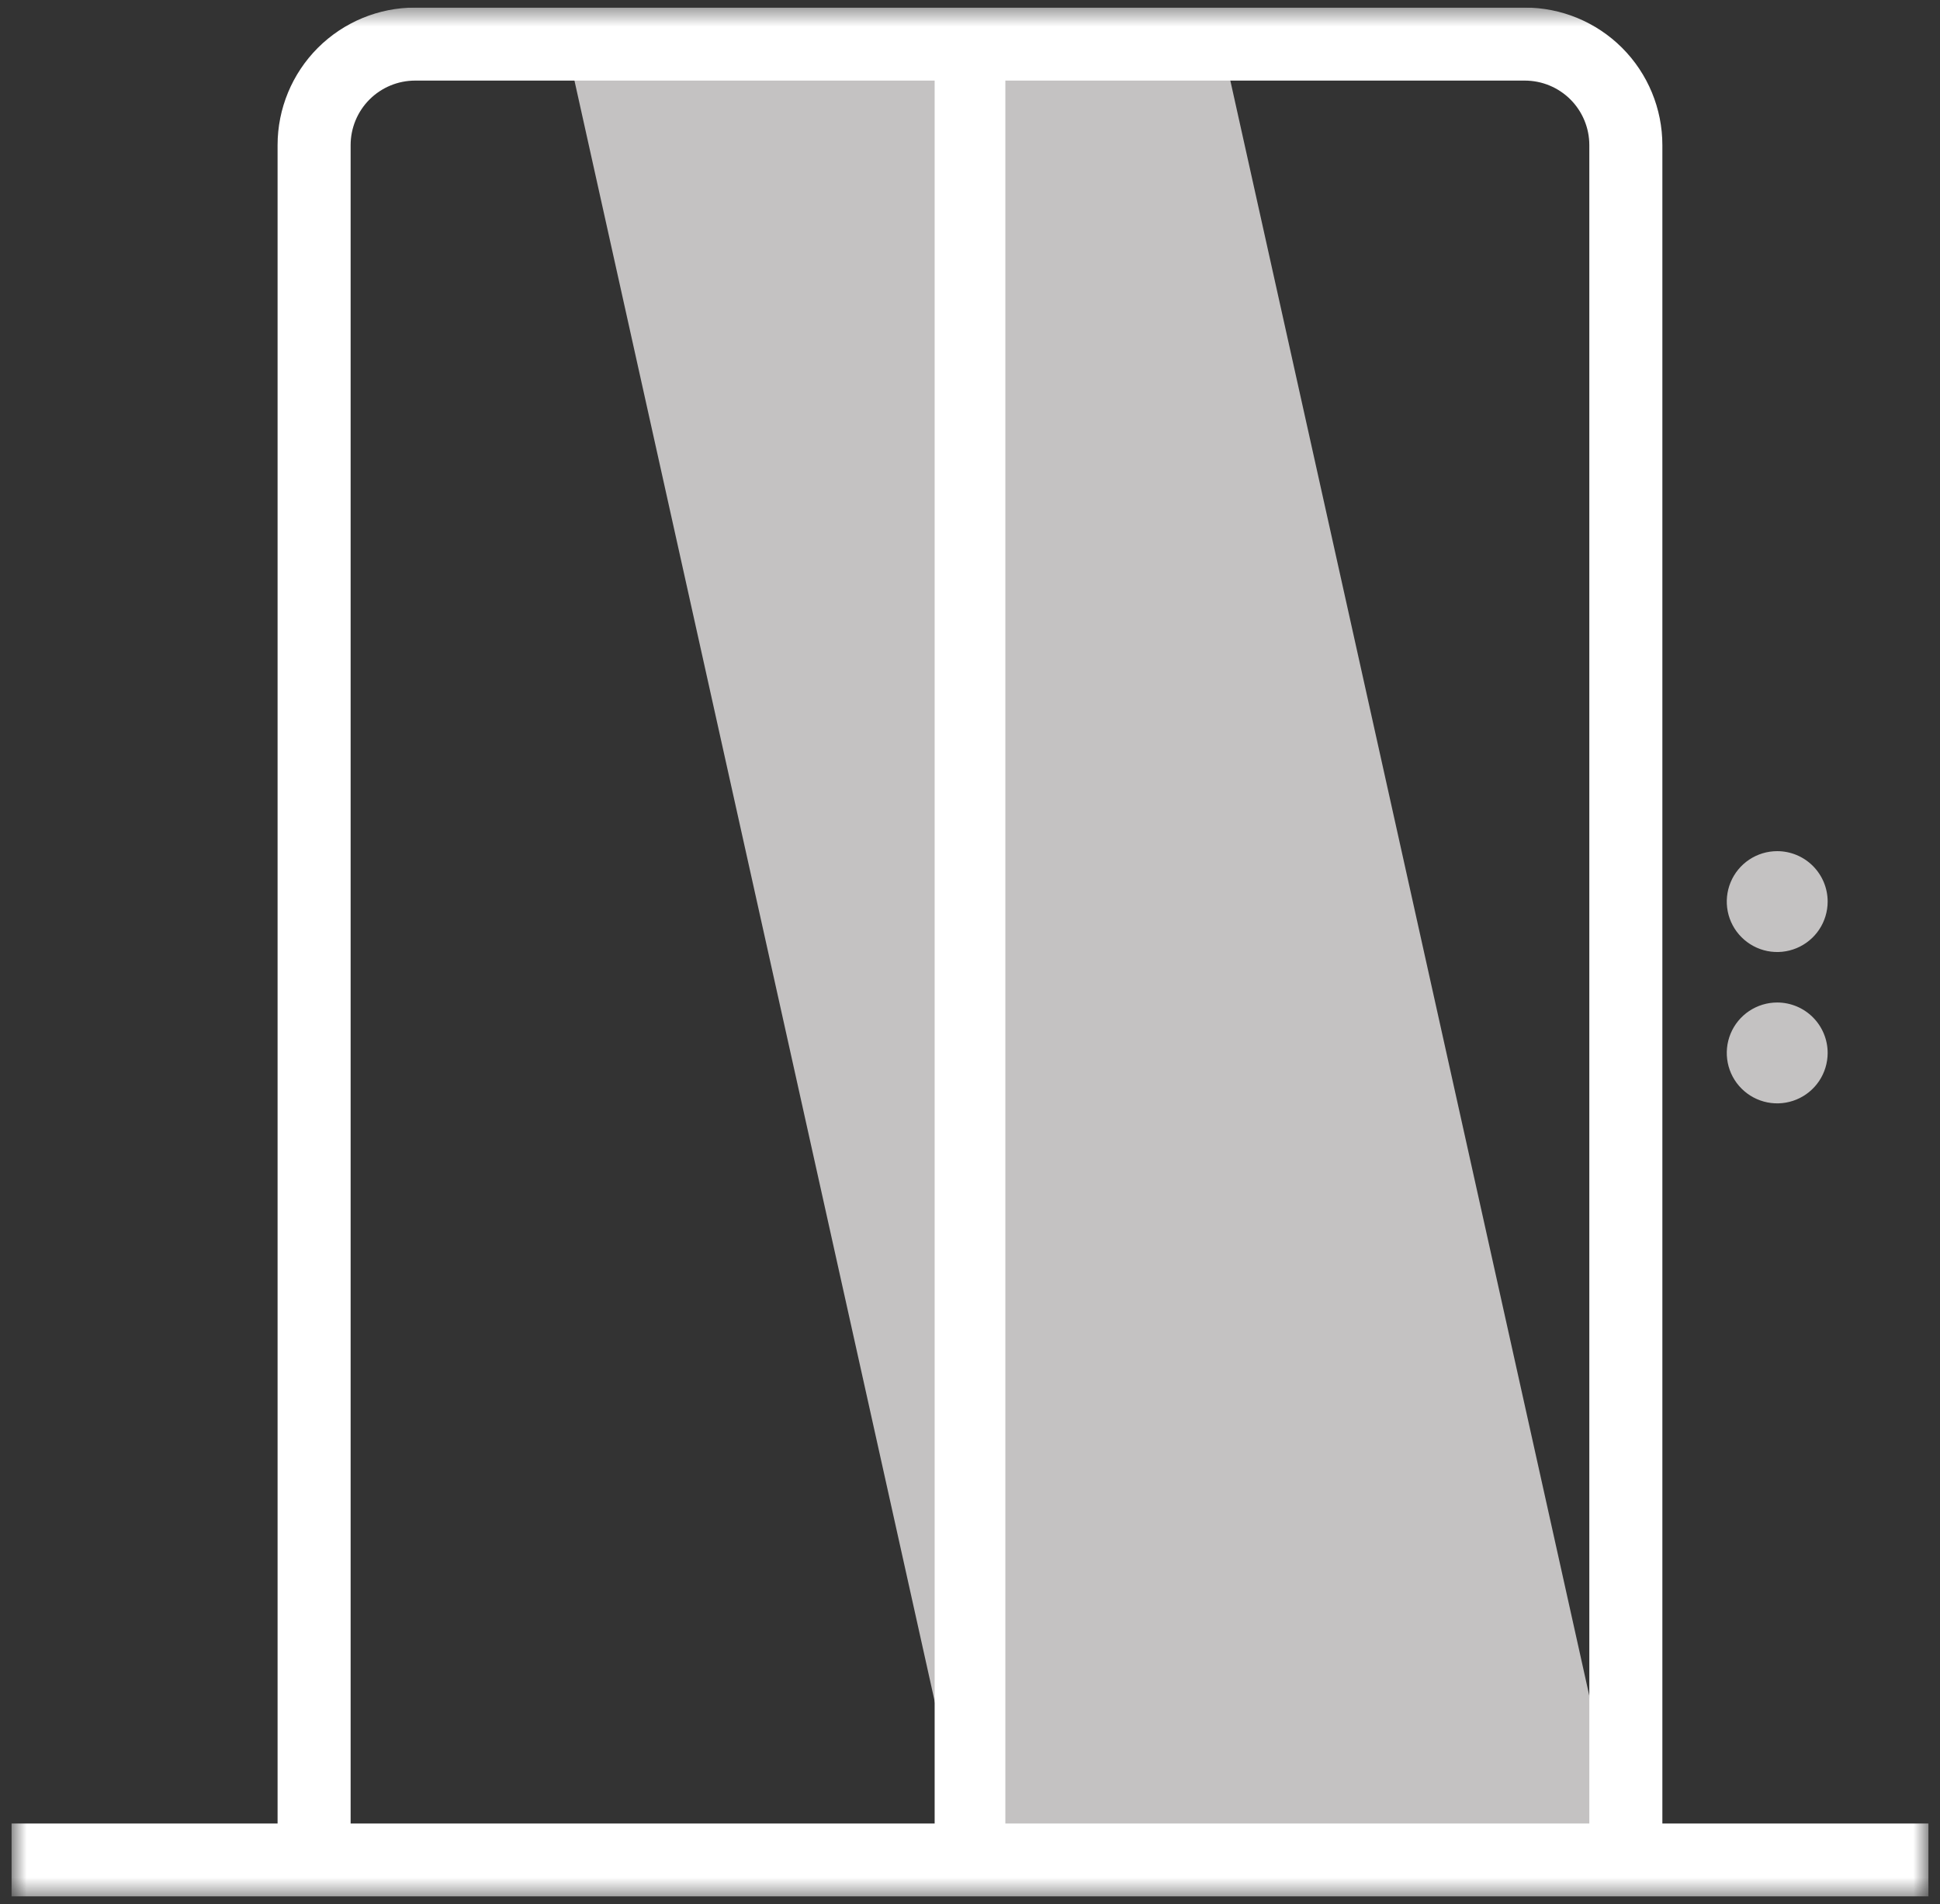 <svg width="109" height="107" viewBox="0 0 109 107" fill="none" xmlns="http://www.w3.org/2000/svg">
<rect x="0" y="0" width="109" height="107" fill="#333333" stroke="none"/>
<g clip-path="url(#clip0_4414_130466)">
<path d="M91.348 104.525H54.498L31.82 2.477H68.671L91.348 104.525Z" fill="#C4C2C2"/>
<mask id="mask0_4414_130466" style="mask-type:luminance" maskUnits="userSpaceOnUse" x="0" y="0" width="109" height="107">
<path d="M108.358 0.425H0.641V106.576H108.358V0.425Z" fill="white"/>
</mask>
<g mask="url(#mask0_4414_130466)">
<path d="M102.688 50.665C102.687 51.225 102.521 51.773 102.21 52.239C101.898 52.705 101.455 53.068 100.938 53.282C100.42 53.497 99.85 53.553 99.3 53.444C98.751 53.334 98.246 53.064 97.85 52.668C97.453 52.272 97.183 51.767 97.074 51.217C96.965 50.668 97.021 50.098 97.235 49.58C97.449 49.062 97.812 48.62 98.278 48.308C98.744 47.997 99.292 47.83 99.853 47.83C100.604 47.83 101.326 48.129 101.857 48.66C102.389 49.192 102.688 49.913 102.688 50.665Z" fill="#C4C2C2"/>
<path d="M102.688 59.17C102.687 59.73 102.521 60.278 102.21 60.744C101.898 61.21 101.455 61.573 100.938 61.787C100.42 62.002 99.85 62.058 99.3 61.949C98.751 61.839 98.246 61.569 97.85 61.173C97.453 60.777 97.183 60.272 97.074 59.722C96.965 59.172 97.021 58.603 97.235 58.085C97.449 57.567 97.812 57.124 98.278 56.813C98.744 56.502 99.292 56.335 99.853 56.335C100.604 56.335 101.326 56.634 101.857 57.165C102.389 57.697 102.688 58.418 102.688 59.17Z" fill="#C4C2C2"/>
<path d="M91.349 104.525V8.154C91.349 6.648 90.751 5.204 89.687 4.139C88.622 3.075 87.178 2.477 85.672 2.477H23.325C21.82 2.477 20.376 3.075 19.311 4.139C18.247 5.204 17.648 6.648 17.648 8.154V104.525" stroke="white" stroke-width="4.104" stroke-miterlimit="10"/>
<path d="M0.641 104.523H108.358" stroke="white" stroke-width="4.104" stroke-miterlimit="10"/>
<path d="M54.5 104.524V2.477" stroke="white" stroke-width="3.972" stroke-miterlimit="10"/>
</g>
</g>
<defs>
<clipPath id="clip0_4414_130466">
<rect width="107.717" height="106.151" fill="white" transform="translate(0.641 0.425)"/>
</clipPath>
</defs>
</svg>
